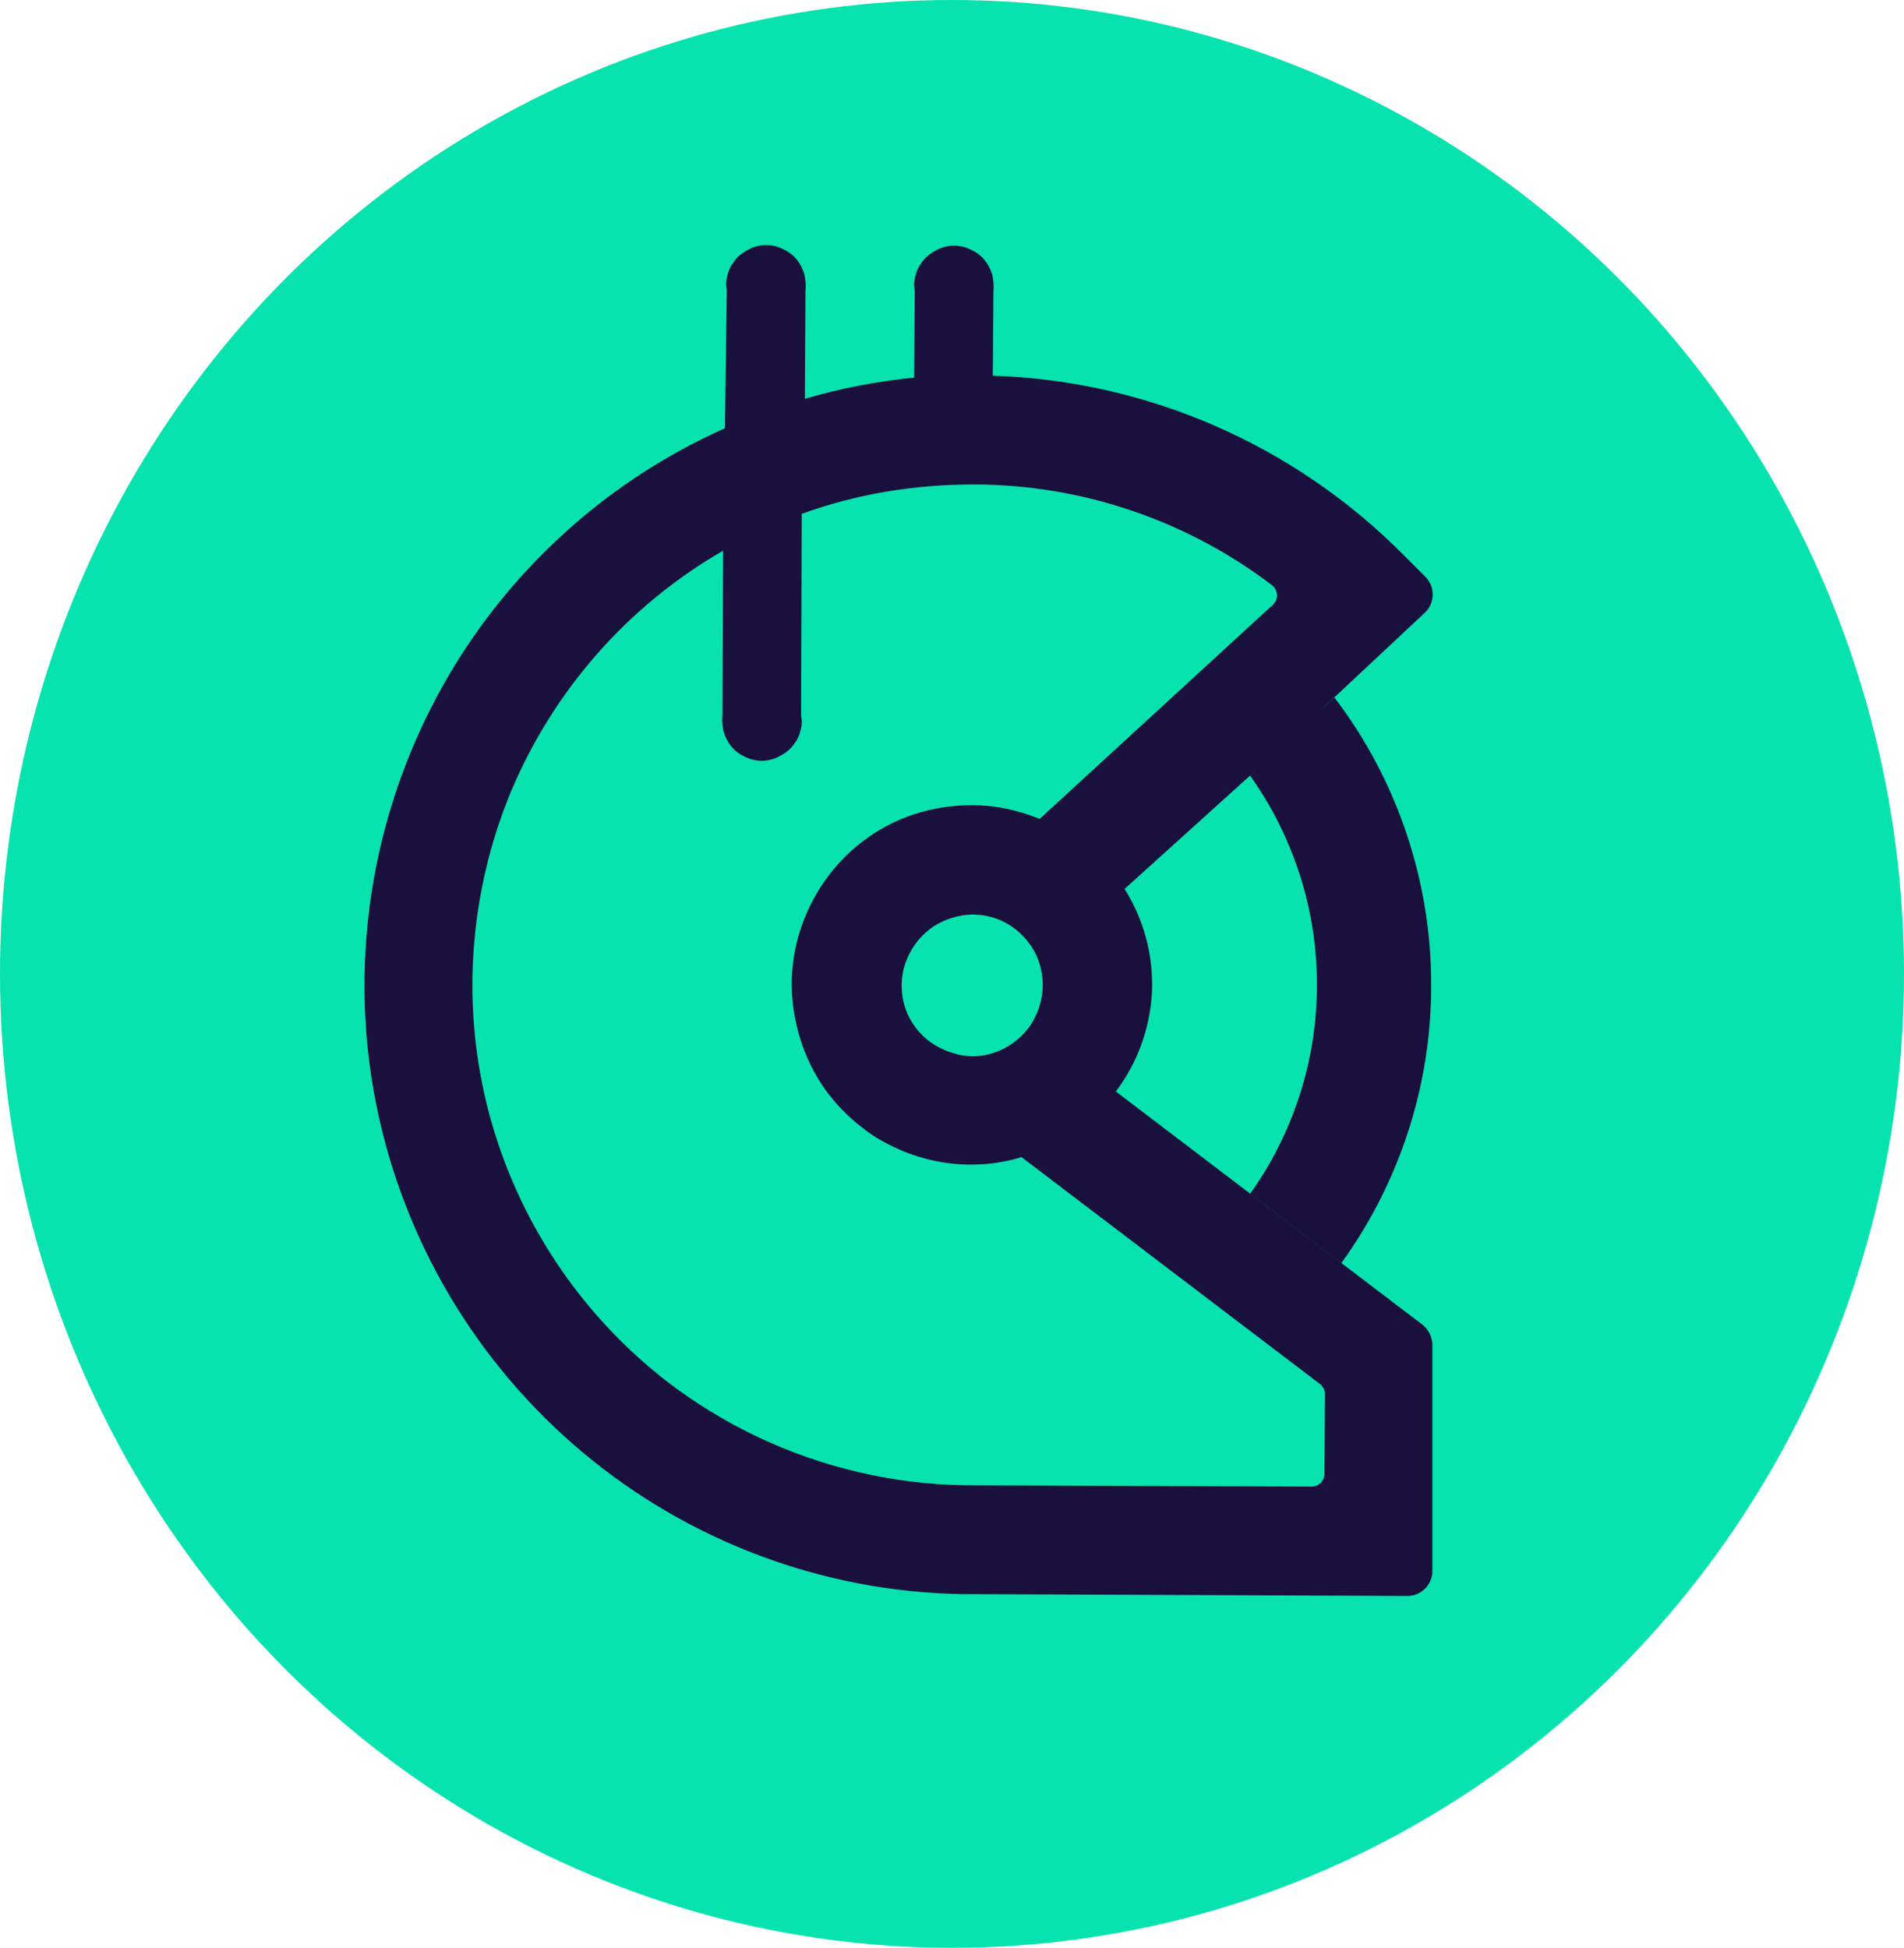 <?xml version="1.0" encoding="UTF-8" standalone="no"?>
<svg
   xmlns:dc="http://purl.org/dc/elements/1.1/"
   xmlns:cc="http://creativecommons.org/ns#"
   xmlns:rdf="http://www.w3.org/1999/02/22-rdf-syntax-ns#"
   xmlns:svg="http://www.w3.org/2000/svg"
   xmlns="http://www.w3.org/2000/svg"
   xmlns:sodipodi="http://sodipodi.sourceforge.net/DTD/sodipodi-0.dtd"
   xmlns:inkscape="http://www.inkscape.org/namespaces/inkscape"
   inkscape:version="1.0 (4035a4f, 2020-05-01)"
   sodipodi:docname="Gitcoin GTC Token Icon 256x256.svg"
   id="svg839"
   version="1.1"
   fill="none"
   viewBox="0 0 303 310"
   height="310"
   width="303">
  <defs
     id="defs843" />
  <sodipodi:namedview
     inkscape:current-layer="svg839"
     inkscape:cy="94"
     inkscape:cx="277"
     inkscape:zoom="1"
     showgrid="false"
     id="namedview841"
     inkscape:window-height="480"
     inkscape:window-width="640"
     inkscape:pageshadow="2"
     inkscape:pageopacity="0"
     guidetolerance="10"
     gridtolerance="10"
     objecttolerance="10"
     borderopacity="1"
     bordercolor="#666666"
     pagecolor="#ffffff" />
  <ellipse
     ry="155"
     rx="151.5"
     cy="155"
     cx="151.5"
     id="path861"
     style="opacity:0.98;fill:#02e2ac;fill-opacity:1;fill-rule:evenodd;stroke-width:10" />
  <path
     style="fill:#1a103d;fill-opacity:1"
     id="path835"
     fill="#15EBB7"
     d="m 198.933,123.436 c 6.956,9.75 10.732,21.59 10.633,33.529 0,11.74 -3.776,23.48 -10.633,33.031 l 14.508,11.043 c 9.241,-12.735 14.309,-28.255 14.309,-43.975 0.1,-16.615 -5.366,-32.931 -15.402,-46.064 l -8.32,7.5 z"
     clip-rule="evenodd"
     fill-rule="evenodd" />
  <path
     style="fill:#1a103d;fill-opacity:1"
     id="path837"
     fill="#0E0333"
     d="m 226.359,210.821 -48.79,-37.11 c 3.478,-4.577 5.465,-10.148 5.763,-15.919 0.199,-5.77 -1.291,-11.441 -4.372,-16.316 l 23.352,-21.092 24.445,-22.883 c 1.59,-1.493 1.689,-4.079 0.099,-5.671 L 223.478,88.447 C 206.088,70.837 182.637,60.59 157.993,59.794 l 0.1,-13.431 c 0.099,-0.895 0,-1.791 -0.199,-2.686 -0.298,-0.895 -0.696,-1.691 -1.292,-2.388 -0.596,-0.696 -1.292,-1.194 -2.186,-1.592 -0.795,-0.398 -1.689,-0.597 -2.584,-0.597 -0.894,0 -1.788,0.199 -2.583,0.597 -0.795,0.398 -1.59,0.895 -2.186,1.592 -0.597,0.696 -1.094,1.492 -1.292,2.288 -0.298,0.895 -0.398,1.791 -0.199,2.686 l -0.099,13.829 c -5.863,0.597 -11.726,1.691 -17.39,3.383 l 0.099,-17.212 c 0.1,-0.895 0,-1.791 -0.198,-2.686 -0.298,-0.895 -0.696,-1.691 -1.292,-2.388 -0.596,-0.696 -1.292,-1.194 -2.186,-1.592 C 123.711,39.199 122.816,39 121.922,39 c -0.894,0 -1.789,0.199 -2.583,0.597 -0.795,0.398 -1.59,0.895 -2.187,1.592 -0.596,0.696 -1.093,1.492 -1.291,2.288 -0.299,0.895 -0.398,1.791 -0.199,2.686 l -0.298,21.988 C 95.291,77.105 78.796,92.725 68.76,112.325 c -10.036,19.6 -13.216,42.085 -8.844,63.674 4.372,21.59 15.998,41.09 32.891,55.218 16.893,14.127 38.158,22.087 60.118,22.485 L 223.974,254 c 2.187,0 3.975,-1.791 3.975,-3.98 v -35.916 c 0,-1.293 -0.596,-2.487 -1.59,-3.283 z M 154.317,236.39 C 136.828,236.291 119.835,230.421 106.023,219.775 92.211,209.03 82.274,194.007 77.802,177.093 73.331,160.18 74.622,142.172 81.28,126.055 88.037,109.937 99.862,96.406 115.066,87.651 l -0.1,26.166 c -0.099,0.896 0,1.791 0.199,2.686 0.298,0.896 0.696,1.692 1.292,2.388 0.596,0.697 1.292,1.194 2.186,1.592 0.795,0.398 1.689,0.597 2.584,0.597 0.894,0 1.788,-0.199 2.583,-0.597 0.795,-0.398 1.59,-0.895 2.186,-1.592 0.596,-0.696 1.093,-1.492 1.292,-2.288 0.298,-0.895 0.398,-1.791 0.199,-2.686 l 0.099,-32.136 c 8.745,-3.184 17.986,-4.676 27.327,-4.676 17.191,0 33.885,5.671 47.498,16.018 0.994,0.796 1.093,2.189 0.199,3.084 l -37.164,34.126 c -3.379,-1.393 -7.055,-2.189 -10.732,-2.189 -4.074,0 -8.148,0.796 -11.924,2.487 -3.776,1.692 -7.056,4.179 -9.739,7.263 -2.682,3.084 -4.67,6.765 -5.862,10.646 -1.193,3.979 -1.491,8.058 -0.895,12.137 0.597,4.08 1.988,7.96 4.174,11.442 2.186,3.482 5.167,6.367 8.546,8.656 3.478,2.188 7.353,3.681 11.427,4.278 4.074,0.597 8.248,0.298 12.123,-0.896 l 47.499,36.116 c 0.497,0.398 0.795,0.994 0.795,1.591 l -0.1,12.735 c 0,1.095 -0.894,1.99 -1.987,1.99 z m 11.626,-79.593 c 0,2.189 -0.696,4.378 -1.888,6.268 -1.292,1.891 -2.981,3.283 -5.068,4.179 -2.087,0.895 -4.372,1.094 -6.459,0.597 -2.087,-0.498 -4.174,-1.493 -5.764,-3.084 -1.589,-1.592 -2.683,-3.582 -3.08,-5.771 -0.397,-2.189 -0.199,-4.477 0.696,-6.467 0.894,-2.089 2.285,-3.78 4.173,-5.074 1.888,-1.194 4.074,-1.89 6.26,-1.89 2.981,0 5.863,1.194 7.95,3.383 1.987,1.989 3.18,4.775 3.18,7.859 z"
     clip-rule="evenodd"
     fill-rule="evenodd" />
</svg>
